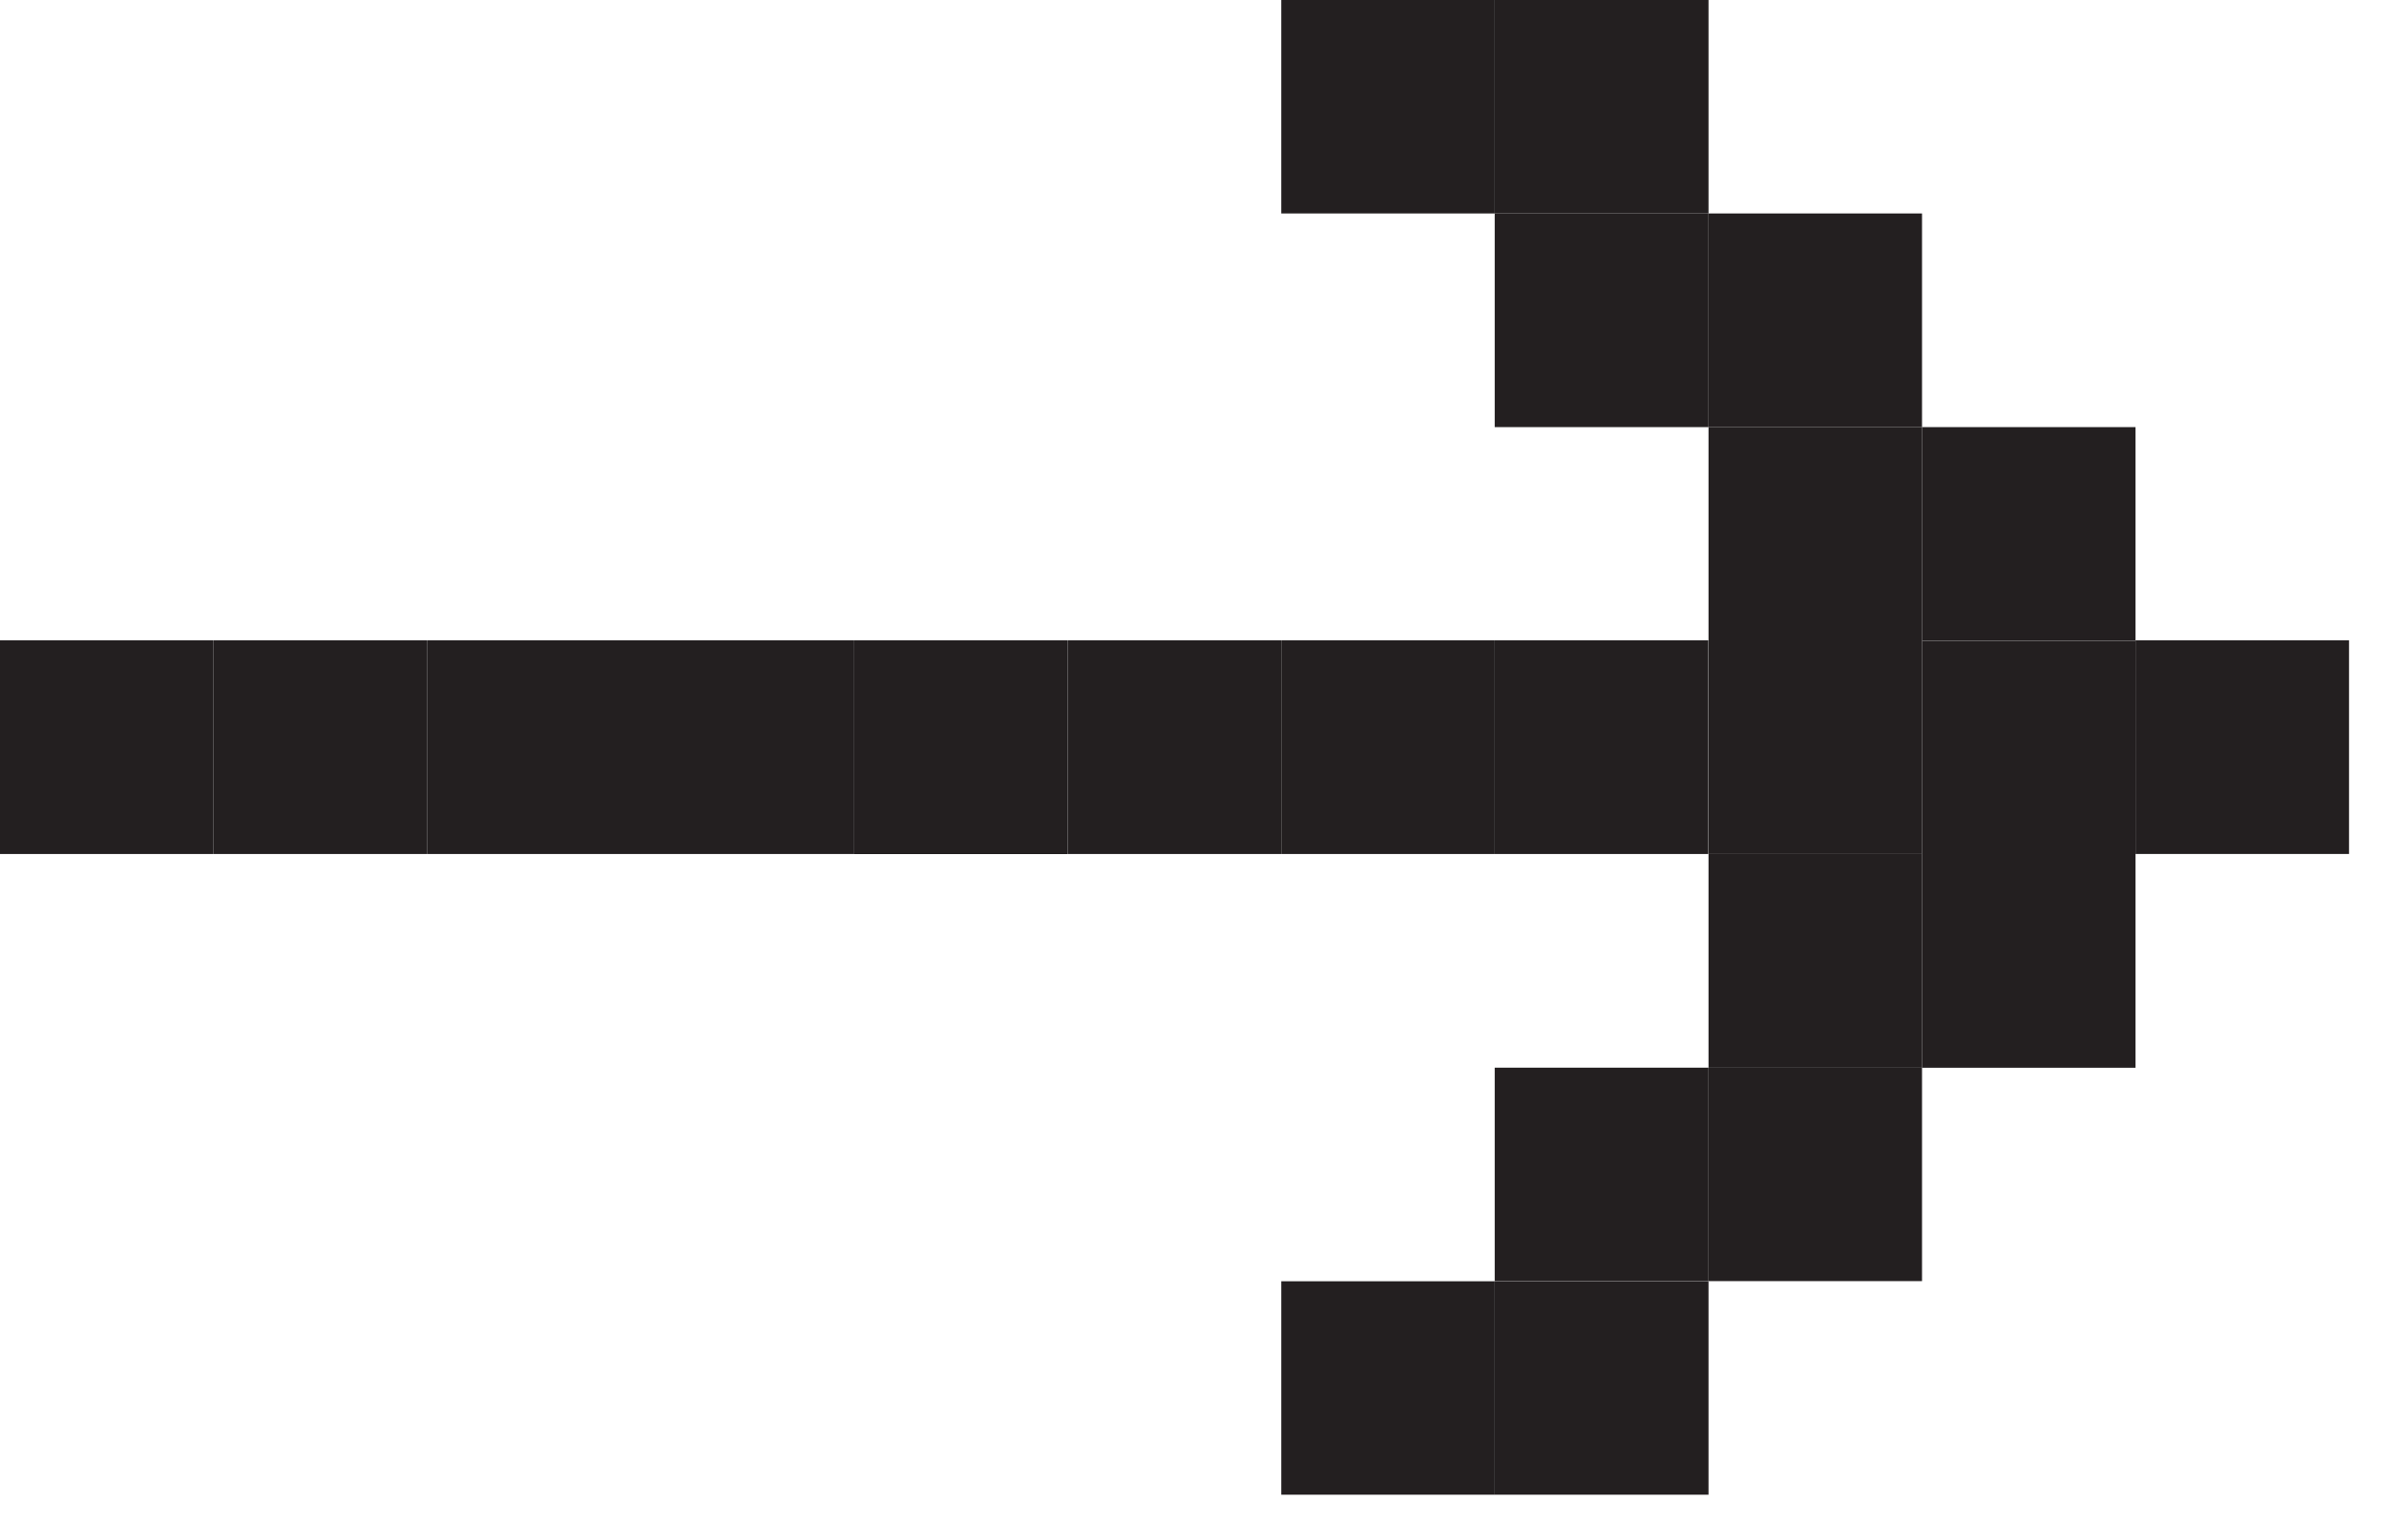 <svg width="33" height="21" viewBox="0 0 33 21" fill="none" xmlns="http://www.w3.org/2000/svg">
<g clip-path="url(#clip0_305_5272)">
<path d="M32.192 11.707H29.266V8.778H32.192V11.707Z" fill="#231F20"/>
<path d="M26.34 11.707H23.414V8.778H26.34V11.707Z" fill="#231F20"/>
<path d="M20.485 11.707H17.559V8.778H20.485V11.707Z" fill="#231F20"/>
<path d="M17.559 11.707H14.633V8.778H17.559V11.707Z" fill="#231F20"/>
<path d="M14.63 11.707H11.703V8.778H14.63V11.707Z" fill="#231F20"/>
<path d="M11.704 11.707H8.777V8.778H11.704V11.707Z" fill="#231F20"/>
<path d="M23.411 11.707H20.484V8.778H23.411V11.707Z" fill="#231F20"/>
<path d="M14.63 11.707H11.703V8.778H14.63V11.707Z" fill="#231F20"/>
<path d="M8.778 11.707H5.852V8.778H8.778V11.707Z" fill="#231F20"/>
<path d="M5.852 11.707H2.926V8.778H5.852V11.707Z" fill="#231F20"/>
<path d="M2.926 11.707H0V8.778H2.926V11.707Z" fill="#231F20"/>
<path d="M20.485 20.49H17.559V17.564H20.485V20.49Z" fill="#231F20"/>
<path d="M20.485 2.926H17.559V-0.001H20.485V2.926Z" fill="#231F20"/>
<path d="M23.414 20.49H20.484V17.564H23.414V20.49Z" fill="#231F20"/>
<path d="M23.414 17.562H20.484V14.636H23.414V17.562Z" fill="#231F20"/>
<path d="M23.414 5.855H20.484V2.926H23.414V5.855Z" fill="#231F20"/>
<path d="M23.414 2.926H20.484V-0.001H23.414V2.926Z" fill="#231F20"/>
<path d="M26.34 17.562H23.414V14.636H26.34V17.562Z" fill="#231F20"/>
<path d="M26.34 14.637H23.414V11.707H26.34V14.637Z" fill="#231F20"/>
<path d="M26.34 8.781H23.414V5.855H26.34V8.781Z" fill="#231F20"/>
<path d="M26.34 5.855H23.414V2.926H26.34V5.855Z" fill="#231F20"/>
<path d="M29.266 14.637H26.34V11.707H29.266V14.637Z" fill="#231F20"/>
<path d="M29.266 11.709H26.34V8.783H29.266V11.709Z" fill="#231F20"/>
<path d="M29.266 8.781H26.34V5.855H29.266V8.781Z" fill="#231F20"/>
</g>
<defs>
<clipPath id="clip0_305_5272">
<rect width="32.193" height="20.49" fill="white" transform="matrix(1 0 0 -1 0 20.49)"/>
</clipPath>
</defs>
</svg>

